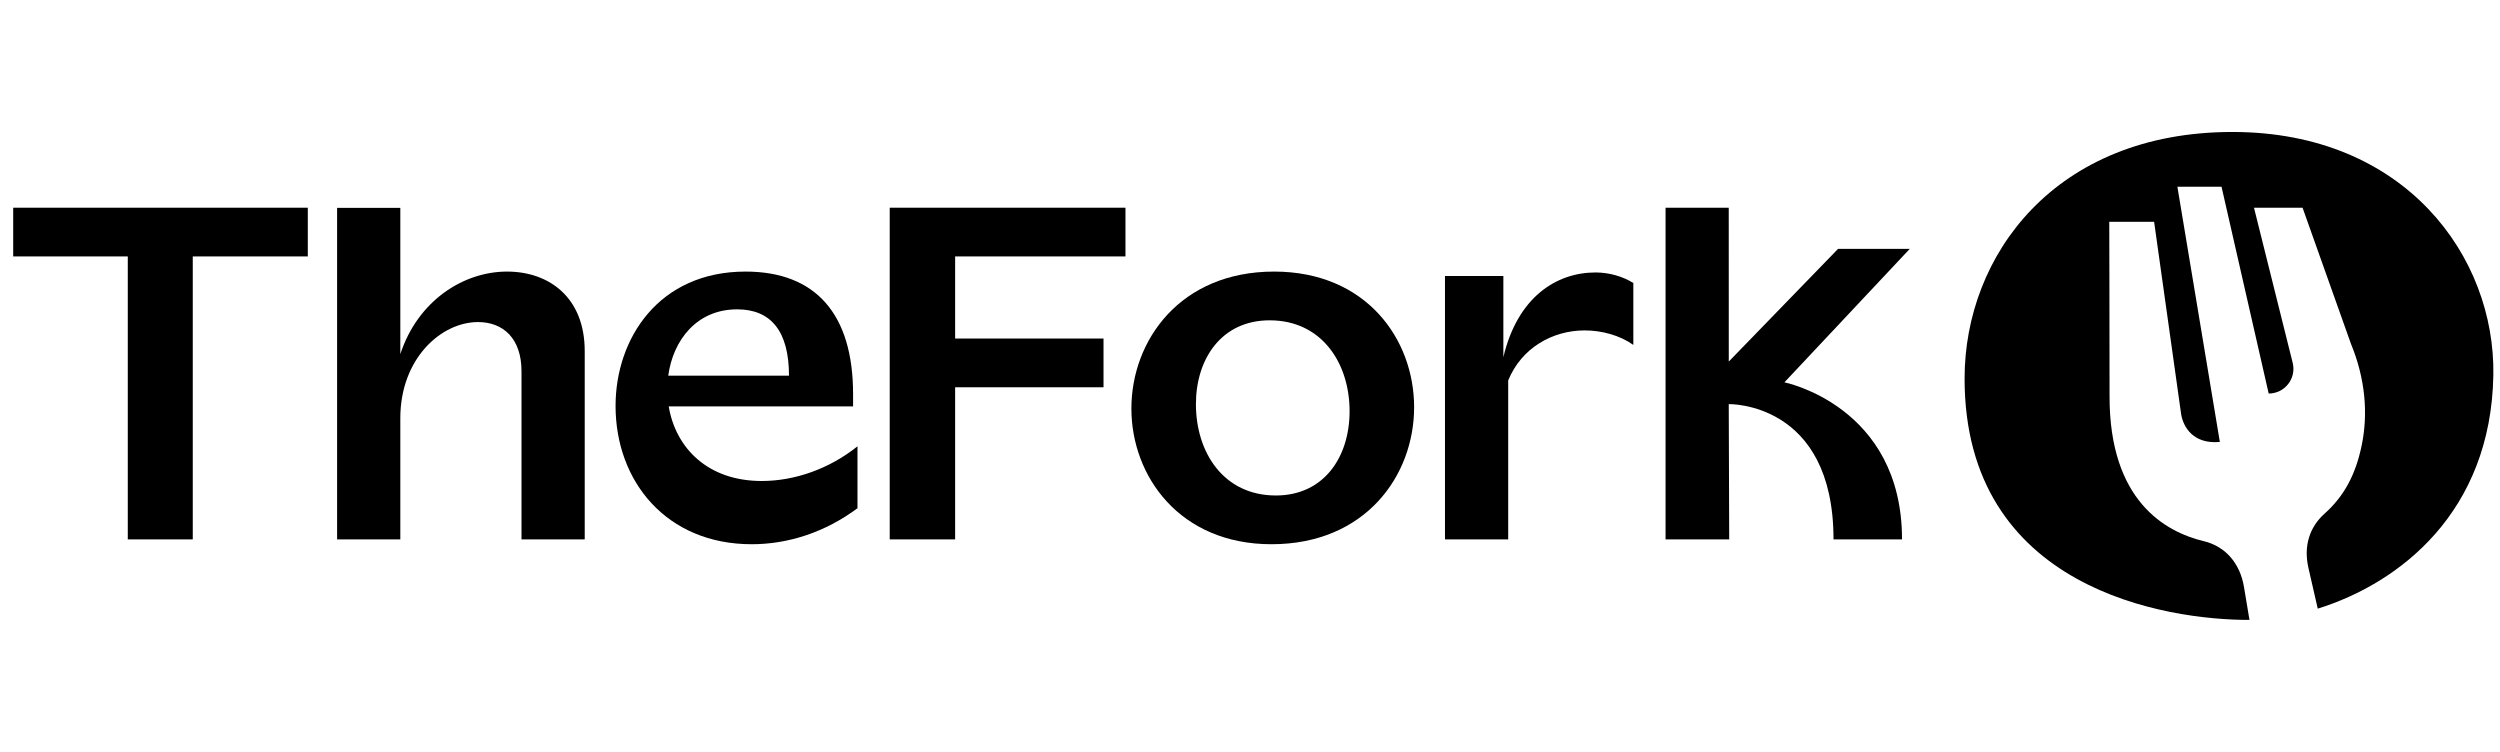 <svg width="133" height="40" viewBox="0 0 133 40" xmlns="http://www.w3.org/2000/svg"><g class="css-7tutpn e1s4fskc1"><path d="M0.702 13.642H6.798V28.696H10.255V13.642H16.375V11.05H0.702V13.642Z" fill="hsl(174, 100%, 20%)"></path><path d="M21.297 11.059H17.934V28.696H21.297V22.249C21.297 19.073 23.469 17.134 25.431 17.134C26.763 17.134 27.744 17.998 27.744 19.75V28.696H31.107V18.676C31.107 15.826 29.215 14.448 26.973 14.448C24.66 14.448 22.231 15.99 21.297 18.839V11.059Z" fill="hsl(174, 100%, 20%)"></path><path fill-rule="evenodd" clip-rule="evenodd" d="M32.748 21.595C32.748 18.022 35.037 14.448 39.662 14.448C43.399 14.448 45.384 16.714 45.384 20.965V21.619H35.575C35.948 23.838 37.653 25.589 40.526 25.589C42.255 25.589 44.1 24.959 45.618 23.744V27.037C43.889 28.322 41.928 28.953 39.989 28.953C35.458 28.953 32.748 25.613 32.748 21.595ZM41.974 19.984C41.974 17.625 41.017 16.457 39.218 16.457C37.069 16.457 35.808 18.092 35.551 19.984H41.974Z" fill="hsl(174, 100%, 20%)"></path><path d="M59.875 11.05H47.333L47.333 28.696H50.813V20.603H58.707V18.01H50.813V13.642H59.875V11.05Z" fill="hsl(174, 100%, 20%)"></path><path fill-rule="evenodd" clip-rule="evenodd" d="M60.19 21.735C60.19 18.115 62.782 14.448 67.781 14.448C72.686 14.448 75.231 18.045 75.231 21.665C75.231 25.309 72.639 28.953 67.641 28.953C62.759 28.953 60.19 25.332 60.19 21.735ZM67.874 26.36C70.443 26.36 71.798 24.305 71.798 21.876C71.798 19.33 70.327 17.041 67.547 17.041C64.978 17.041 63.623 19.096 63.623 21.502C63.623 24.071 65.095 26.36 67.874 26.36Z" fill="hsl(174, 100%, 20%)"></path><path d="M79.979 14.682H76.873L76.873 28.696H80.236V20.241C80.937 18.512 82.595 17.578 84.3 17.578C85.211 17.578 86.169 17.835 86.893 18.349V15.056C86.332 14.705 85.608 14.495 84.884 14.495C82.782 14.495 80.727 15.826 79.979 19.003V14.682Z" fill="hsl(174, 100%, 20%)"></path><path d="M94.931 20.34L101.6 13.239H97.786L91.971 19.235L91.969 11.05H88.608V28.696H91.994L91.969 21.499C91.969 21.499 97.543 21.362 97.543 28.696H101.188C101.188 21.595 94.931 20.34 94.931 20.34Z" fill="hsl(174, 100%, 20%)"></path></g><path d="M104.516 20.121C104.523 13.592 109.321 7.021 118.766 7.021C127.965 7.021 132.754 13.665 132.646 19.957C132.521 27.251 127.659 31.024 123.304 32.38L122.807 30.206C122.548 29.066 122.856 28.049 123.663 27.33C124.705 26.4 125.326 25.25 125.649 23.661C125.99 21.981 125.83 20.137 125.072 18.294L122.496 11.05H119.912L121.977 19.326C122.166 20.15 121.54 20.936 120.694 20.936L118.185 9.933H115.837L118.096 23.512C116.681 23.639 116.157 22.721 116.04 22.057L114.599 11.801H112.213C112.213 11.801 112.228 17.326 112.228 21.1C112.228 26.646 115.192 28.297 117.239 28.789C118.397 29.067 119.171 29.968 119.381 31.232L119.672 32.979C115.287 32.99 104.504 31.358 104.516 20.121Z" fill="hsl(174, 100%, 20%)" class="css-7tutpn e1s4fskc0"></path></svg>